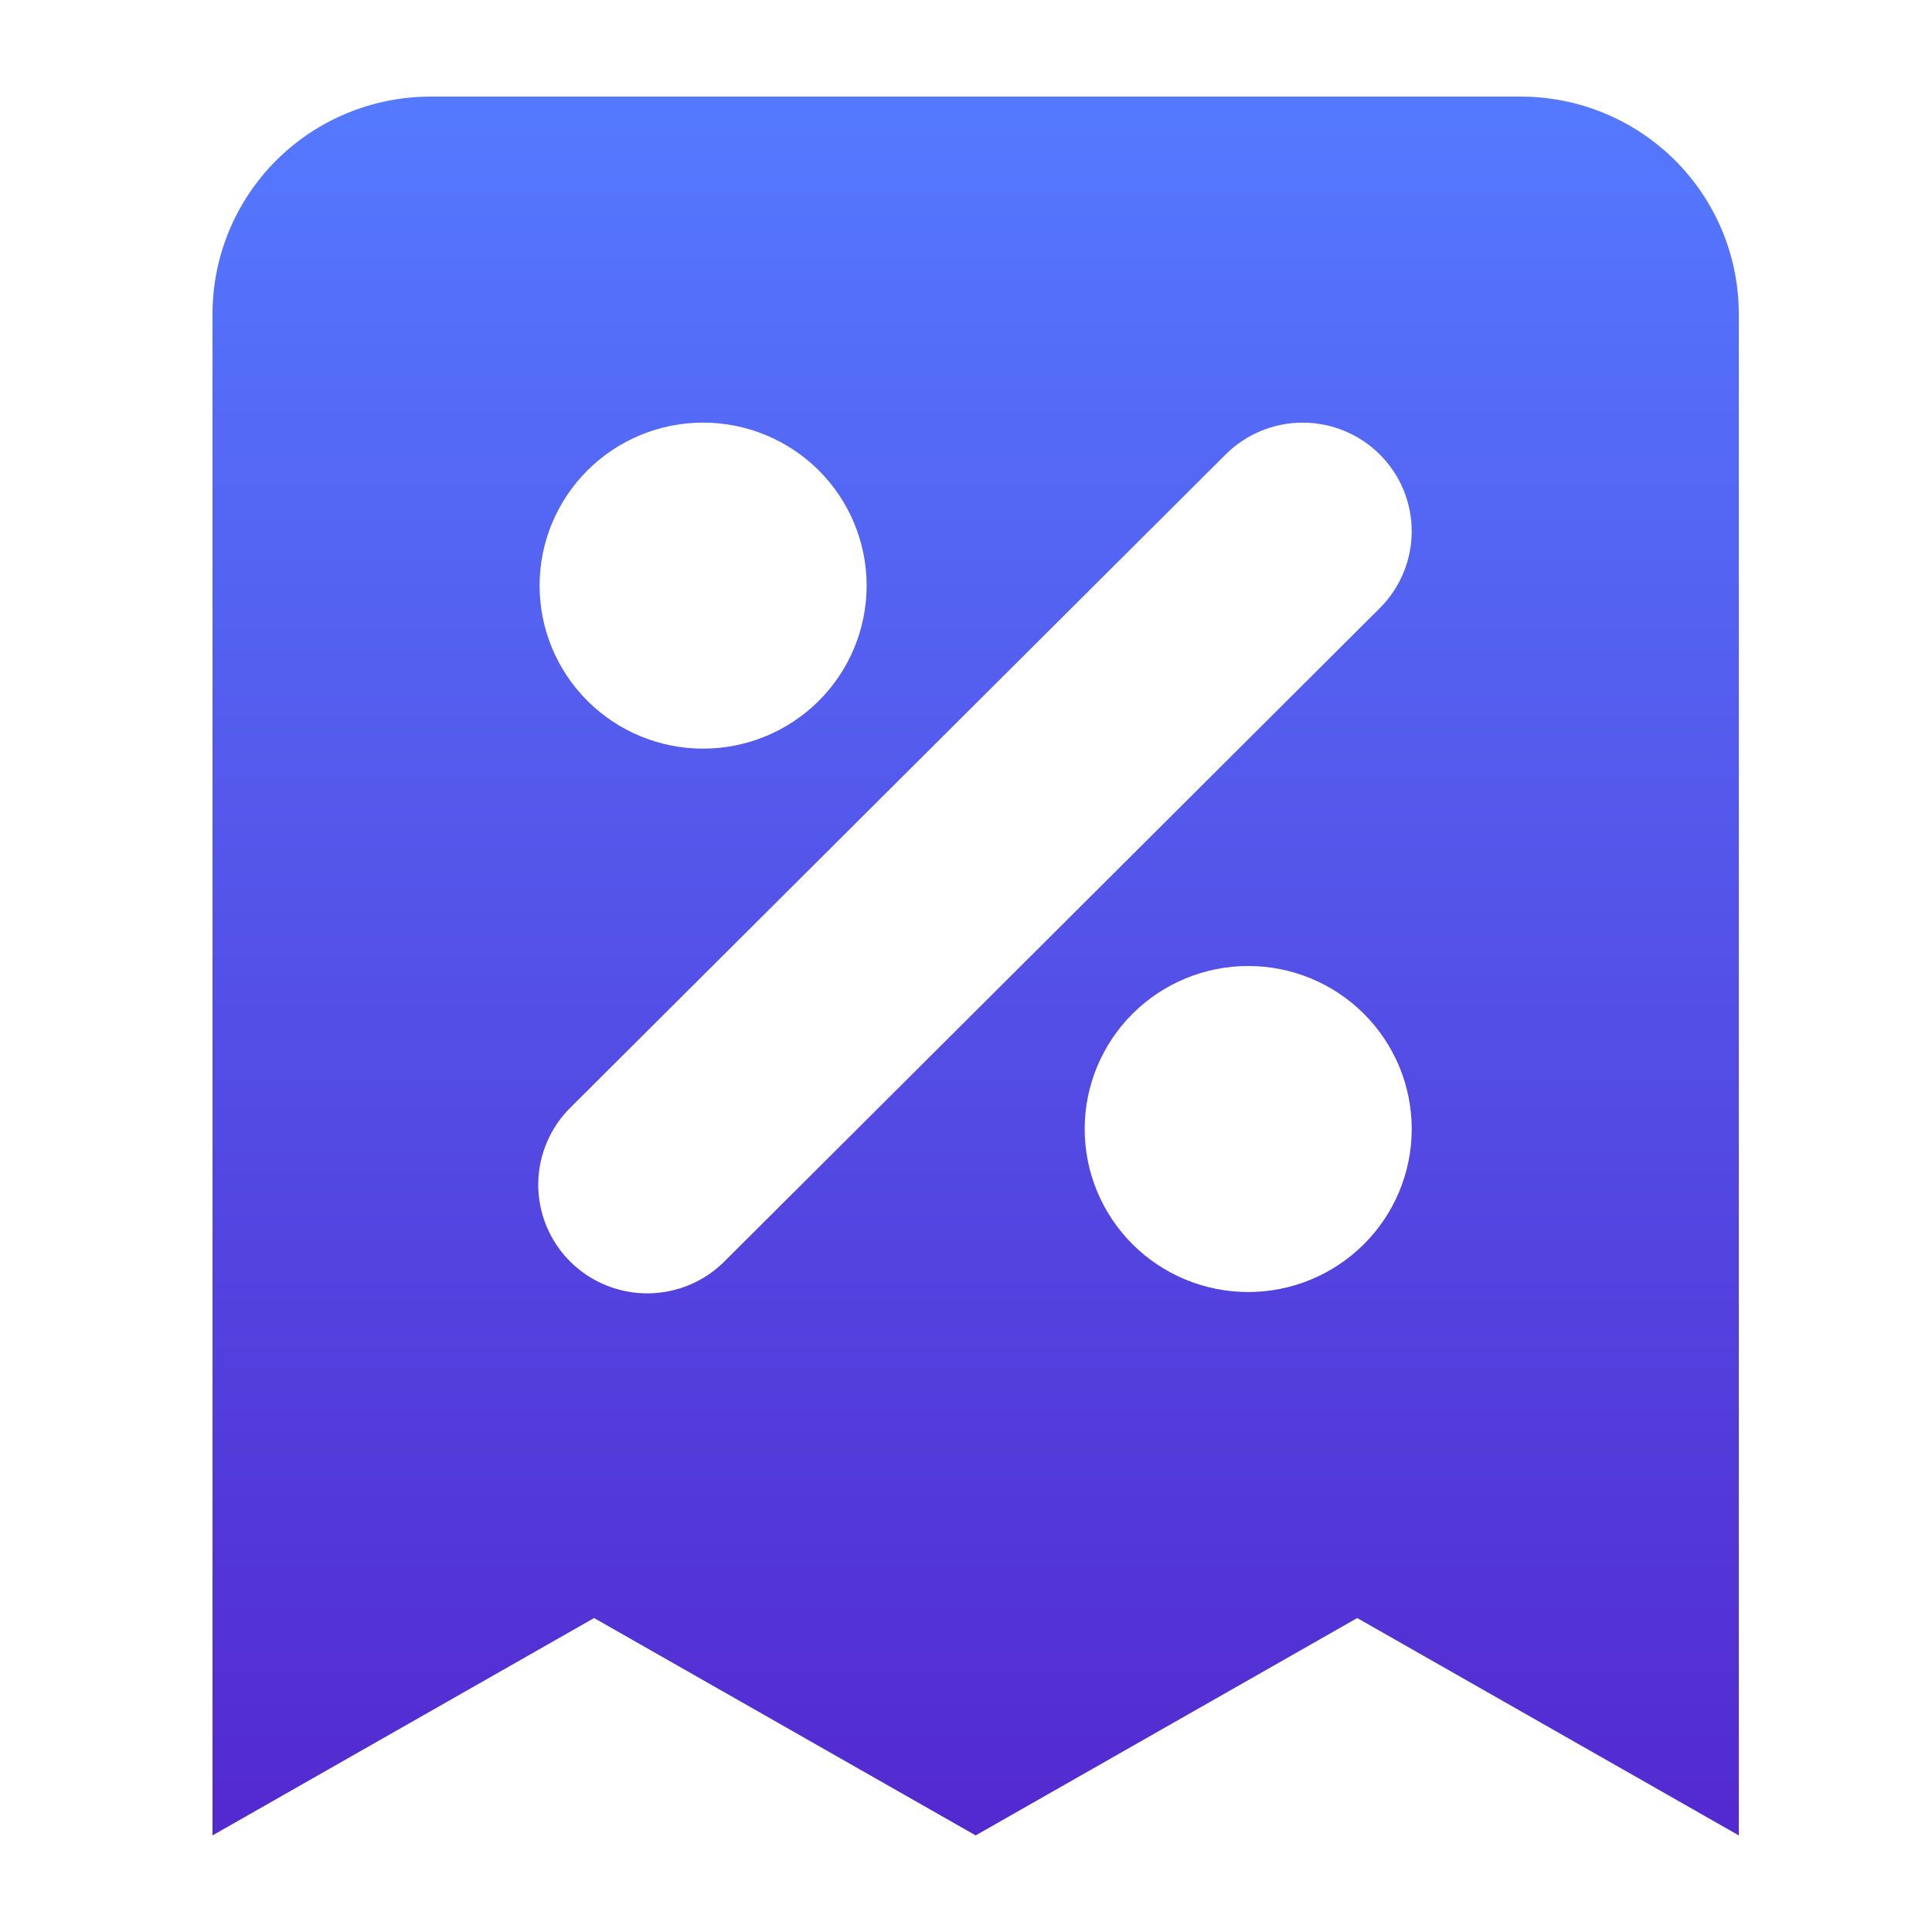 <svg width="100" height="100" viewBox="0 0 100 100" fill="none" xmlns="http://www.w3.org/2000/svg">
<path fill-rule="evenodd" clip-rule="evenodd" d="M22.286 5C19.293 5 16.422 6.185 14.306 8.295C12.189 10.405 11 13.266 11 16.25V95L30.75 83.75L50.5 95L70.25 83.75L90 95V16.25C90 13.266 88.811 10.405 86.695 8.295C84.578 6.185 81.707 5 78.714 5H22.286ZM36.393 21.875C34.148 21.875 31.995 22.764 30.408 24.346C28.82 25.929 27.929 28.075 27.929 30.312C27.929 32.55 28.82 34.696 30.408 36.279C31.995 37.861 34.148 38.75 36.393 38.75C38.638 38.75 40.791 37.861 42.378 36.279C43.965 34.696 44.857 32.55 44.857 30.312C44.857 28.075 43.965 25.929 42.378 24.346C40.791 22.764 38.638 21.875 36.393 21.875ZM71.418 23.523C70.36 22.469 68.925 21.876 67.429 21.876C65.932 21.876 64.497 22.469 63.439 23.523L29.582 57.273C29.043 57.792 28.613 58.413 28.317 59.099C28.022 59.785 27.866 60.523 27.859 61.27C27.853 62.017 27.996 62.758 28.279 63.449C28.563 64.14 28.982 64.768 29.512 65.297C30.042 65.825 30.672 66.242 31.365 66.525C32.059 66.808 32.802 66.95 33.551 66.944C34.3 66.937 35.041 66.782 35.729 66.487C36.418 66.193 37.04 65.764 37.561 65.227L71.418 31.477C72.476 30.422 73.07 28.991 73.07 27.5C73.07 26.009 72.476 24.578 71.418 23.523ZM64.607 50C62.362 50 60.209 50.889 58.622 52.471C57.035 54.054 56.143 56.2 56.143 58.438C56.143 60.675 57.035 62.821 58.622 64.404C60.209 65.986 62.362 66.875 64.607 66.875C66.852 66.875 69.005 65.986 70.592 64.404C72.18 62.821 73.071 60.675 73.071 58.438C73.071 56.2 72.18 54.054 70.592 52.471C69.005 50.889 66.852 50 64.607 50Z" fill="url(#paint0_linear_1633_402)"/>
<defs>
<linearGradient id="paint0_linear_1633_402" x1="50.5" y1="5" x2="50.5" y2="95" gradientUnits="userSpaceOnUse">
<stop stop-color="#5479FF"/>
<stop offset="1" stop-color="#5329D0"/>
</linearGradient>
</defs>
</svg>
